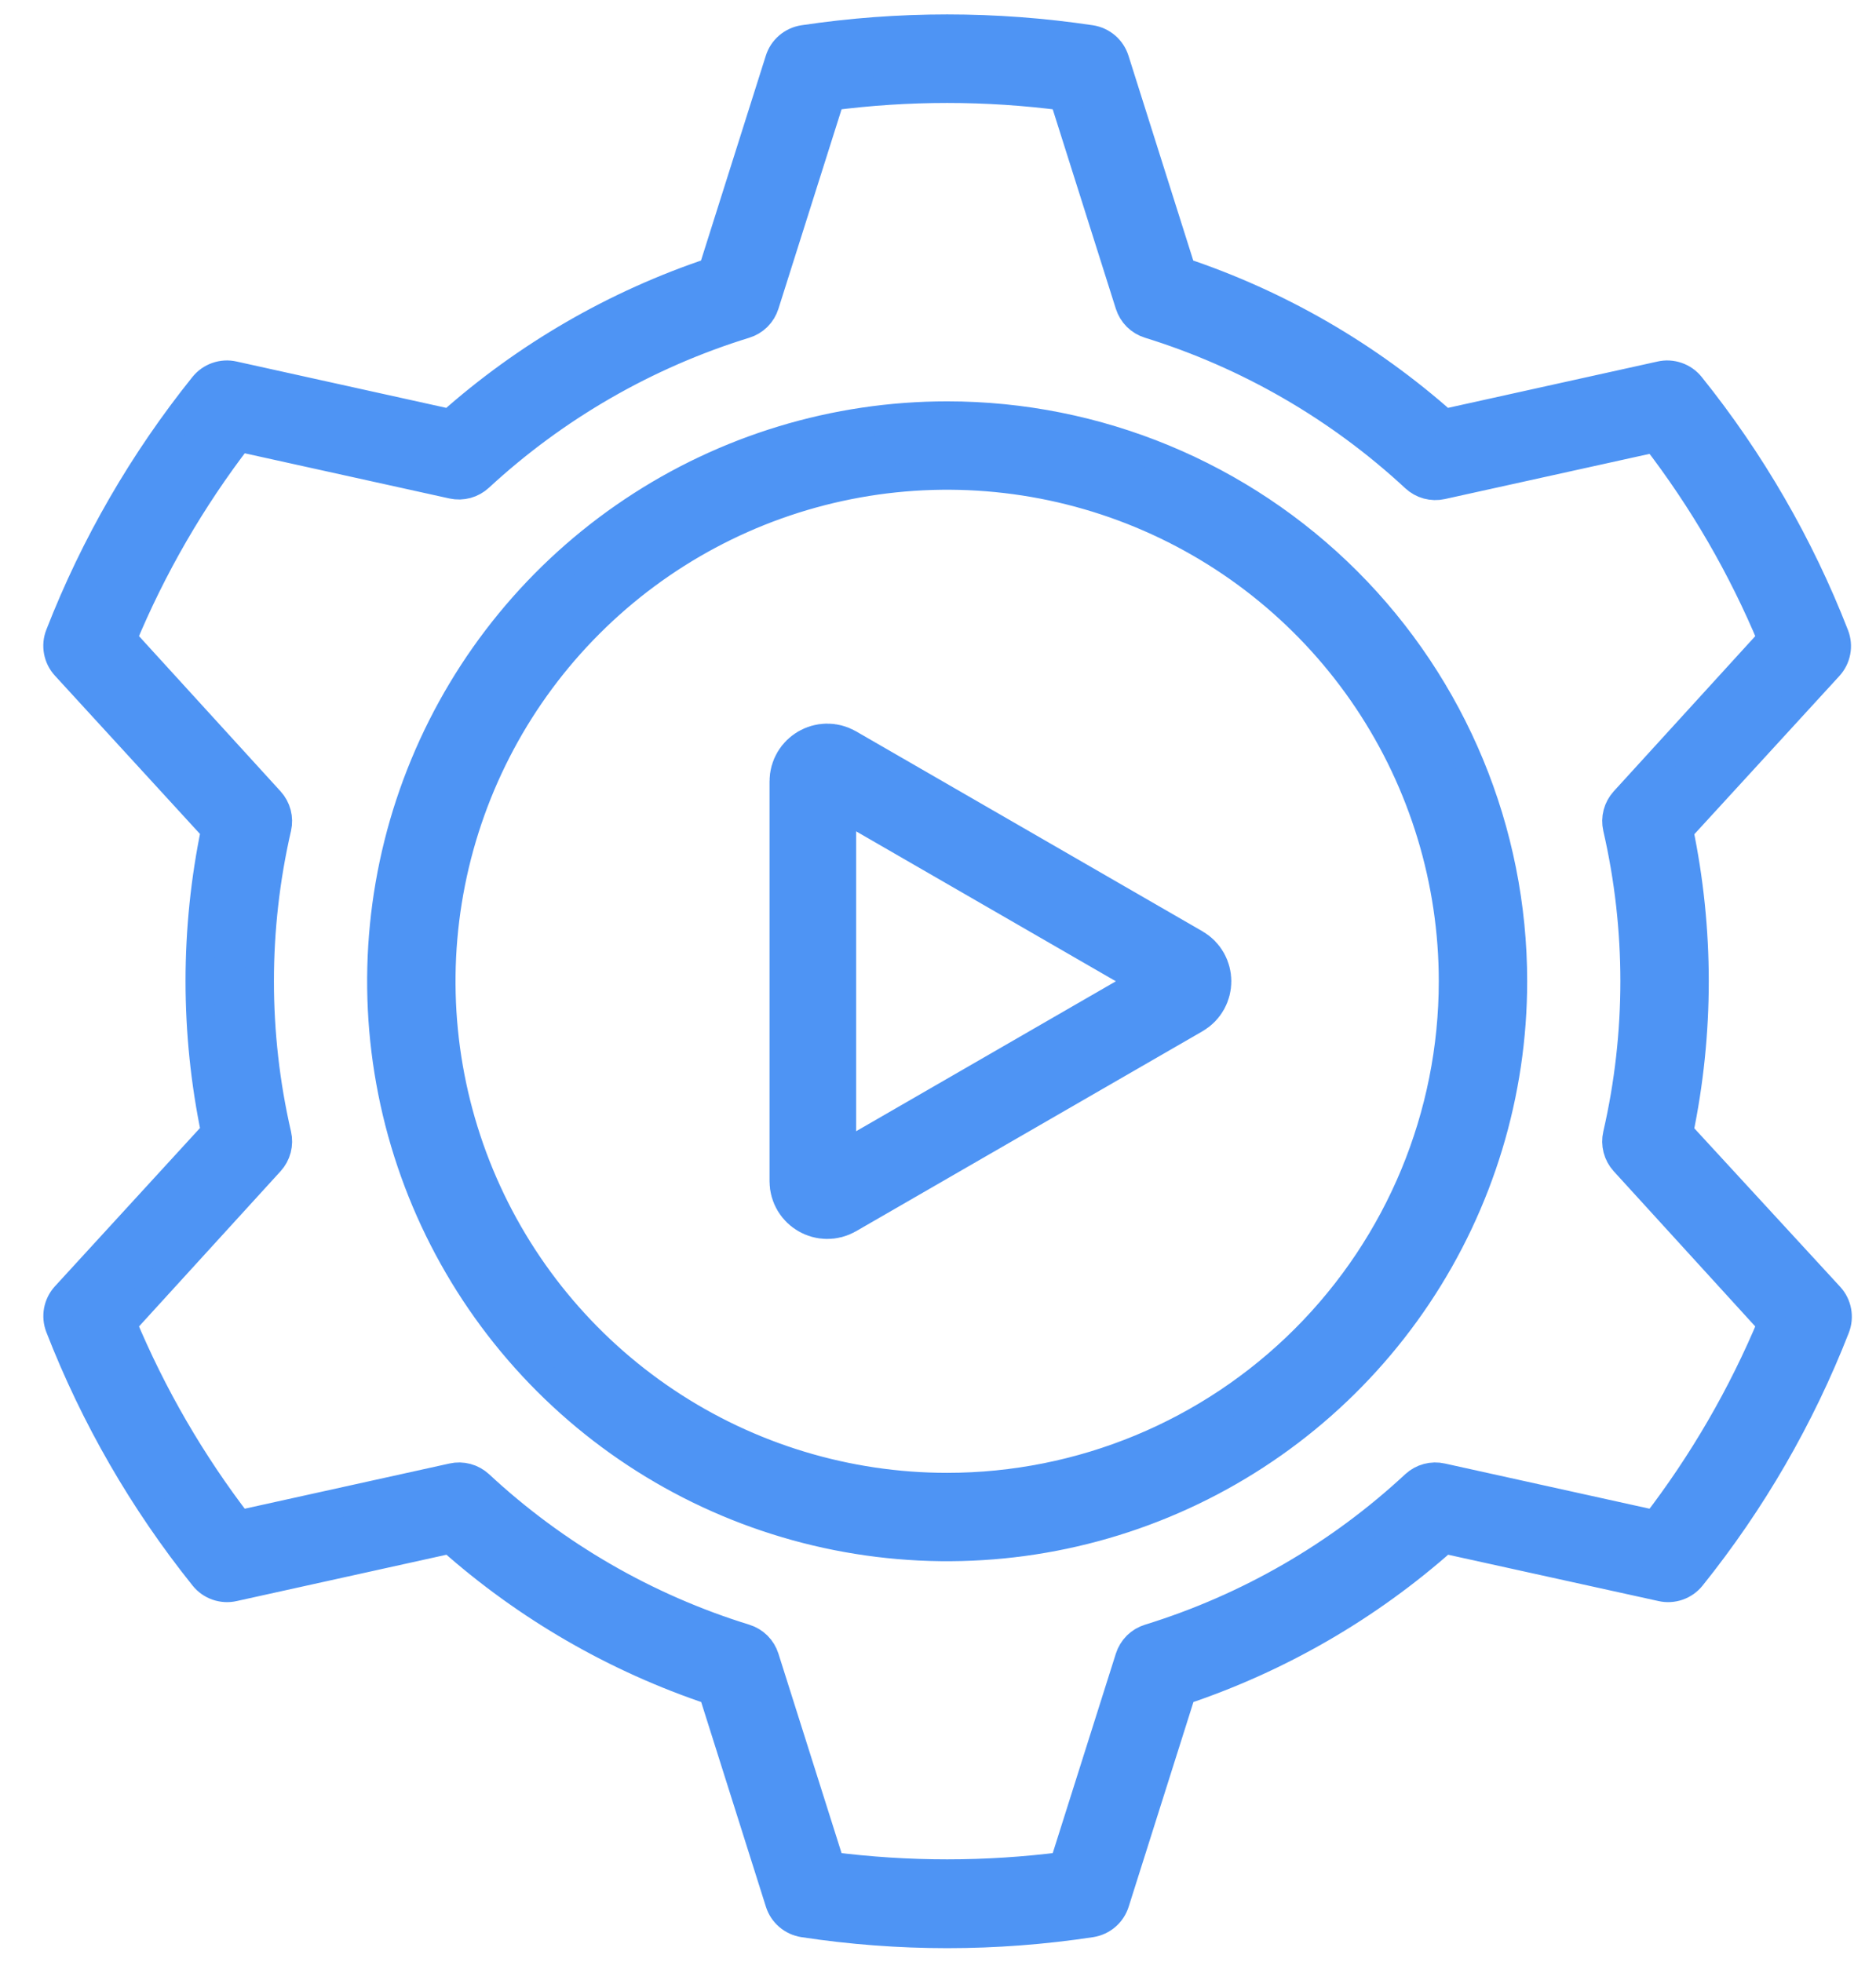 <?xml version="1.0" encoding="UTF-8"?> <svg xmlns="http://www.w3.org/2000/svg" width="65" height="68" viewBox="0 0 65 68" fill="none"> <path d="M32.817 14.408C28.941 14.408 25.152 15.557 21.93 17.711C18.707 19.864 16.195 22.925 14.712 26.506C13.229 30.086 12.841 34.027 13.597 37.828C14.353 41.63 16.219 45.121 18.96 47.862C21.701 50.603 25.192 52.469 28.994 53.225C32.795 53.981 36.736 53.593 40.316 52.11C43.897 50.627 46.958 48.115 49.111 44.892C51.264 41.67 52.414 37.881 52.414 34.005C52.414 28.808 50.349 23.823 46.674 20.148C42.999 16.473 38.014 14.408 32.817 14.408V14.408ZM32.817 51.539C29.349 51.539 25.959 50.511 23.076 48.584C20.192 46.657 17.945 43.919 16.618 40.715C15.291 37.511 14.943 33.986 15.62 30.584C16.297 27.183 17.966 24.059 20.419 21.607C22.871 19.154 25.995 17.485 29.396 16.808C32.797 16.131 36.323 16.479 39.527 17.806C42.731 19.133 45.469 21.38 47.396 24.264C49.322 27.147 50.351 30.537 50.351 34.005C50.351 38.655 48.504 43.115 45.215 46.403C41.927 49.691 37.467 51.539 32.817 51.539Z" fill="#4E94F4" stroke="#4E94F4"></path> <path d="M58.164 39.25C58.886 35.791 58.886 32.219 58.164 28.76L63.362 23.088C63.492 22.945 63.581 22.77 63.616 22.58C63.652 22.39 63.633 22.195 63.563 22.015C62.35 18.898 60.666 15.985 58.571 13.377C58.45 13.226 58.289 13.112 58.107 13.049C57.925 12.985 57.728 12.973 57.54 13.016L50.031 14.677C47.389 12.328 44.298 10.54 40.944 9.421L38.624 2.083C38.566 1.899 38.459 1.735 38.313 1.609C38.167 1.484 37.989 1.401 37.799 1.371C34.496 0.876 31.138 0.876 27.835 1.371C27.645 1.401 27.467 1.484 27.321 1.609C27.175 1.735 27.067 1.899 27.01 2.083L24.689 9.421C21.336 10.54 18.244 12.328 15.603 14.677L8.089 13.016C7.9 12.973 7.704 12.985 7.521 13.049C7.339 13.112 7.178 13.226 7.057 13.377C4.965 15.982 3.283 18.891 2.071 22.005C2 22.184 1.982 22.38 2.018 22.57C2.053 22.759 2.141 22.935 2.272 23.077L7.47 28.75C6.748 32.209 6.748 35.78 7.47 39.239L2.272 44.912C2.142 45.054 2.055 45.229 2.019 45.417C1.984 45.606 2.002 45.801 2.071 45.98C3.284 49.102 4.968 52.02 7.063 54.633C7.183 54.784 7.344 54.898 7.527 54.962C7.709 55.025 7.906 55.037 8.094 54.994L15.608 53.334C18.25 55.683 21.341 57.47 24.695 58.589L27.015 65.927C27.073 66.11 27.181 66.273 27.327 66.398C27.473 66.523 27.651 66.604 27.84 66.634C31.142 67.136 34.502 67.136 37.804 66.634C37.993 66.604 38.171 66.523 38.317 66.398C38.463 66.273 38.571 66.11 38.629 65.927L40.95 58.589C44.303 57.47 47.394 55.683 50.036 53.334L57.571 54.994C57.759 55.037 57.956 55.025 58.138 54.962C58.32 54.898 58.481 54.784 58.602 54.633C60.695 52.026 62.379 49.115 63.594 46C63.663 45.821 63.681 45.627 63.645 45.438C63.61 45.249 63.522 45.074 63.393 44.933L58.164 39.25ZM57.359 52.839L49.954 51.204C49.791 51.167 49.623 51.171 49.462 51.214C49.301 51.257 49.153 51.339 49.031 51.451C46.401 53.898 43.252 55.719 39.82 56.779C39.66 56.828 39.515 56.915 39.396 57.032C39.278 57.15 39.19 57.295 39.139 57.454L36.855 64.674C34.174 65.019 31.46 65.019 28.779 64.674L26.494 57.454C26.444 57.295 26.356 57.15 26.237 57.032C26.119 56.915 25.973 56.828 25.814 56.779C22.382 55.719 19.233 53.898 16.603 51.451C16.481 51.339 16.333 51.257 16.172 51.214C16.011 51.171 15.842 51.167 15.68 51.204L8.275 52.839C6.628 50.701 5.269 48.357 4.231 45.866L9.352 40.25C9.465 40.127 9.546 39.978 9.588 39.816C9.63 39.654 9.633 39.485 9.595 39.322C8.79 35.821 8.79 32.184 9.595 28.683C9.632 28.521 9.629 28.352 9.587 28.192C9.545 28.031 9.464 27.883 9.352 27.76L4.231 22.144C5.266 19.645 6.626 17.294 8.275 15.151L15.68 16.786C15.843 16.821 16.012 16.817 16.173 16.773C16.333 16.729 16.481 16.647 16.603 16.533C19.238 14.098 22.385 12.284 25.814 11.226C25.973 11.177 26.119 11.09 26.237 10.973C26.356 10.855 26.444 10.71 26.494 10.551L28.779 3.331C31.459 2.98 34.174 2.98 36.855 3.331L39.139 10.551C39.19 10.71 39.278 10.855 39.396 10.973C39.515 11.09 39.66 11.177 39.82 11.226C43.25 12.29 46.398 14.111 49.031 16.554C49.153 16.667 49.3 16.75 49.461 16.794C49.622 16.837 49.791 16.842 49.954 16.806L57.359 15.171C59.007 17.308 60.366 19.653 61.402 22.144L56.281 27.76C56.17 27.883 56.089 28.031 56.047 28.192C56.005 28.352 56.002 28.521 56.039 28.683C56.844 32.184 56.844 35.821 56.039 39.322C56.001 39.485 56.004 39.654 56.046 39.816C56.088 39.978 56.169 40.127 56.281 40.25L61.402 45.866C60.365 48.357 59.005 50.701 57.359 52.839V52.839Z" fill="#4E94F4" stroke="#4E94F4"></path> <path d="M40.913 34.438L28.913 41.366C28.58 41.559 28.163 41.318 28.163 40.933L28.163 27.077C28.163 26.692 28.58 26.451 28.913 26.644L40.913 33.572C41.246 33.765 41.246 34.246 40.913 34.438Z" stroke="#4E94F4" stroke-width="3"></path> </svg> 